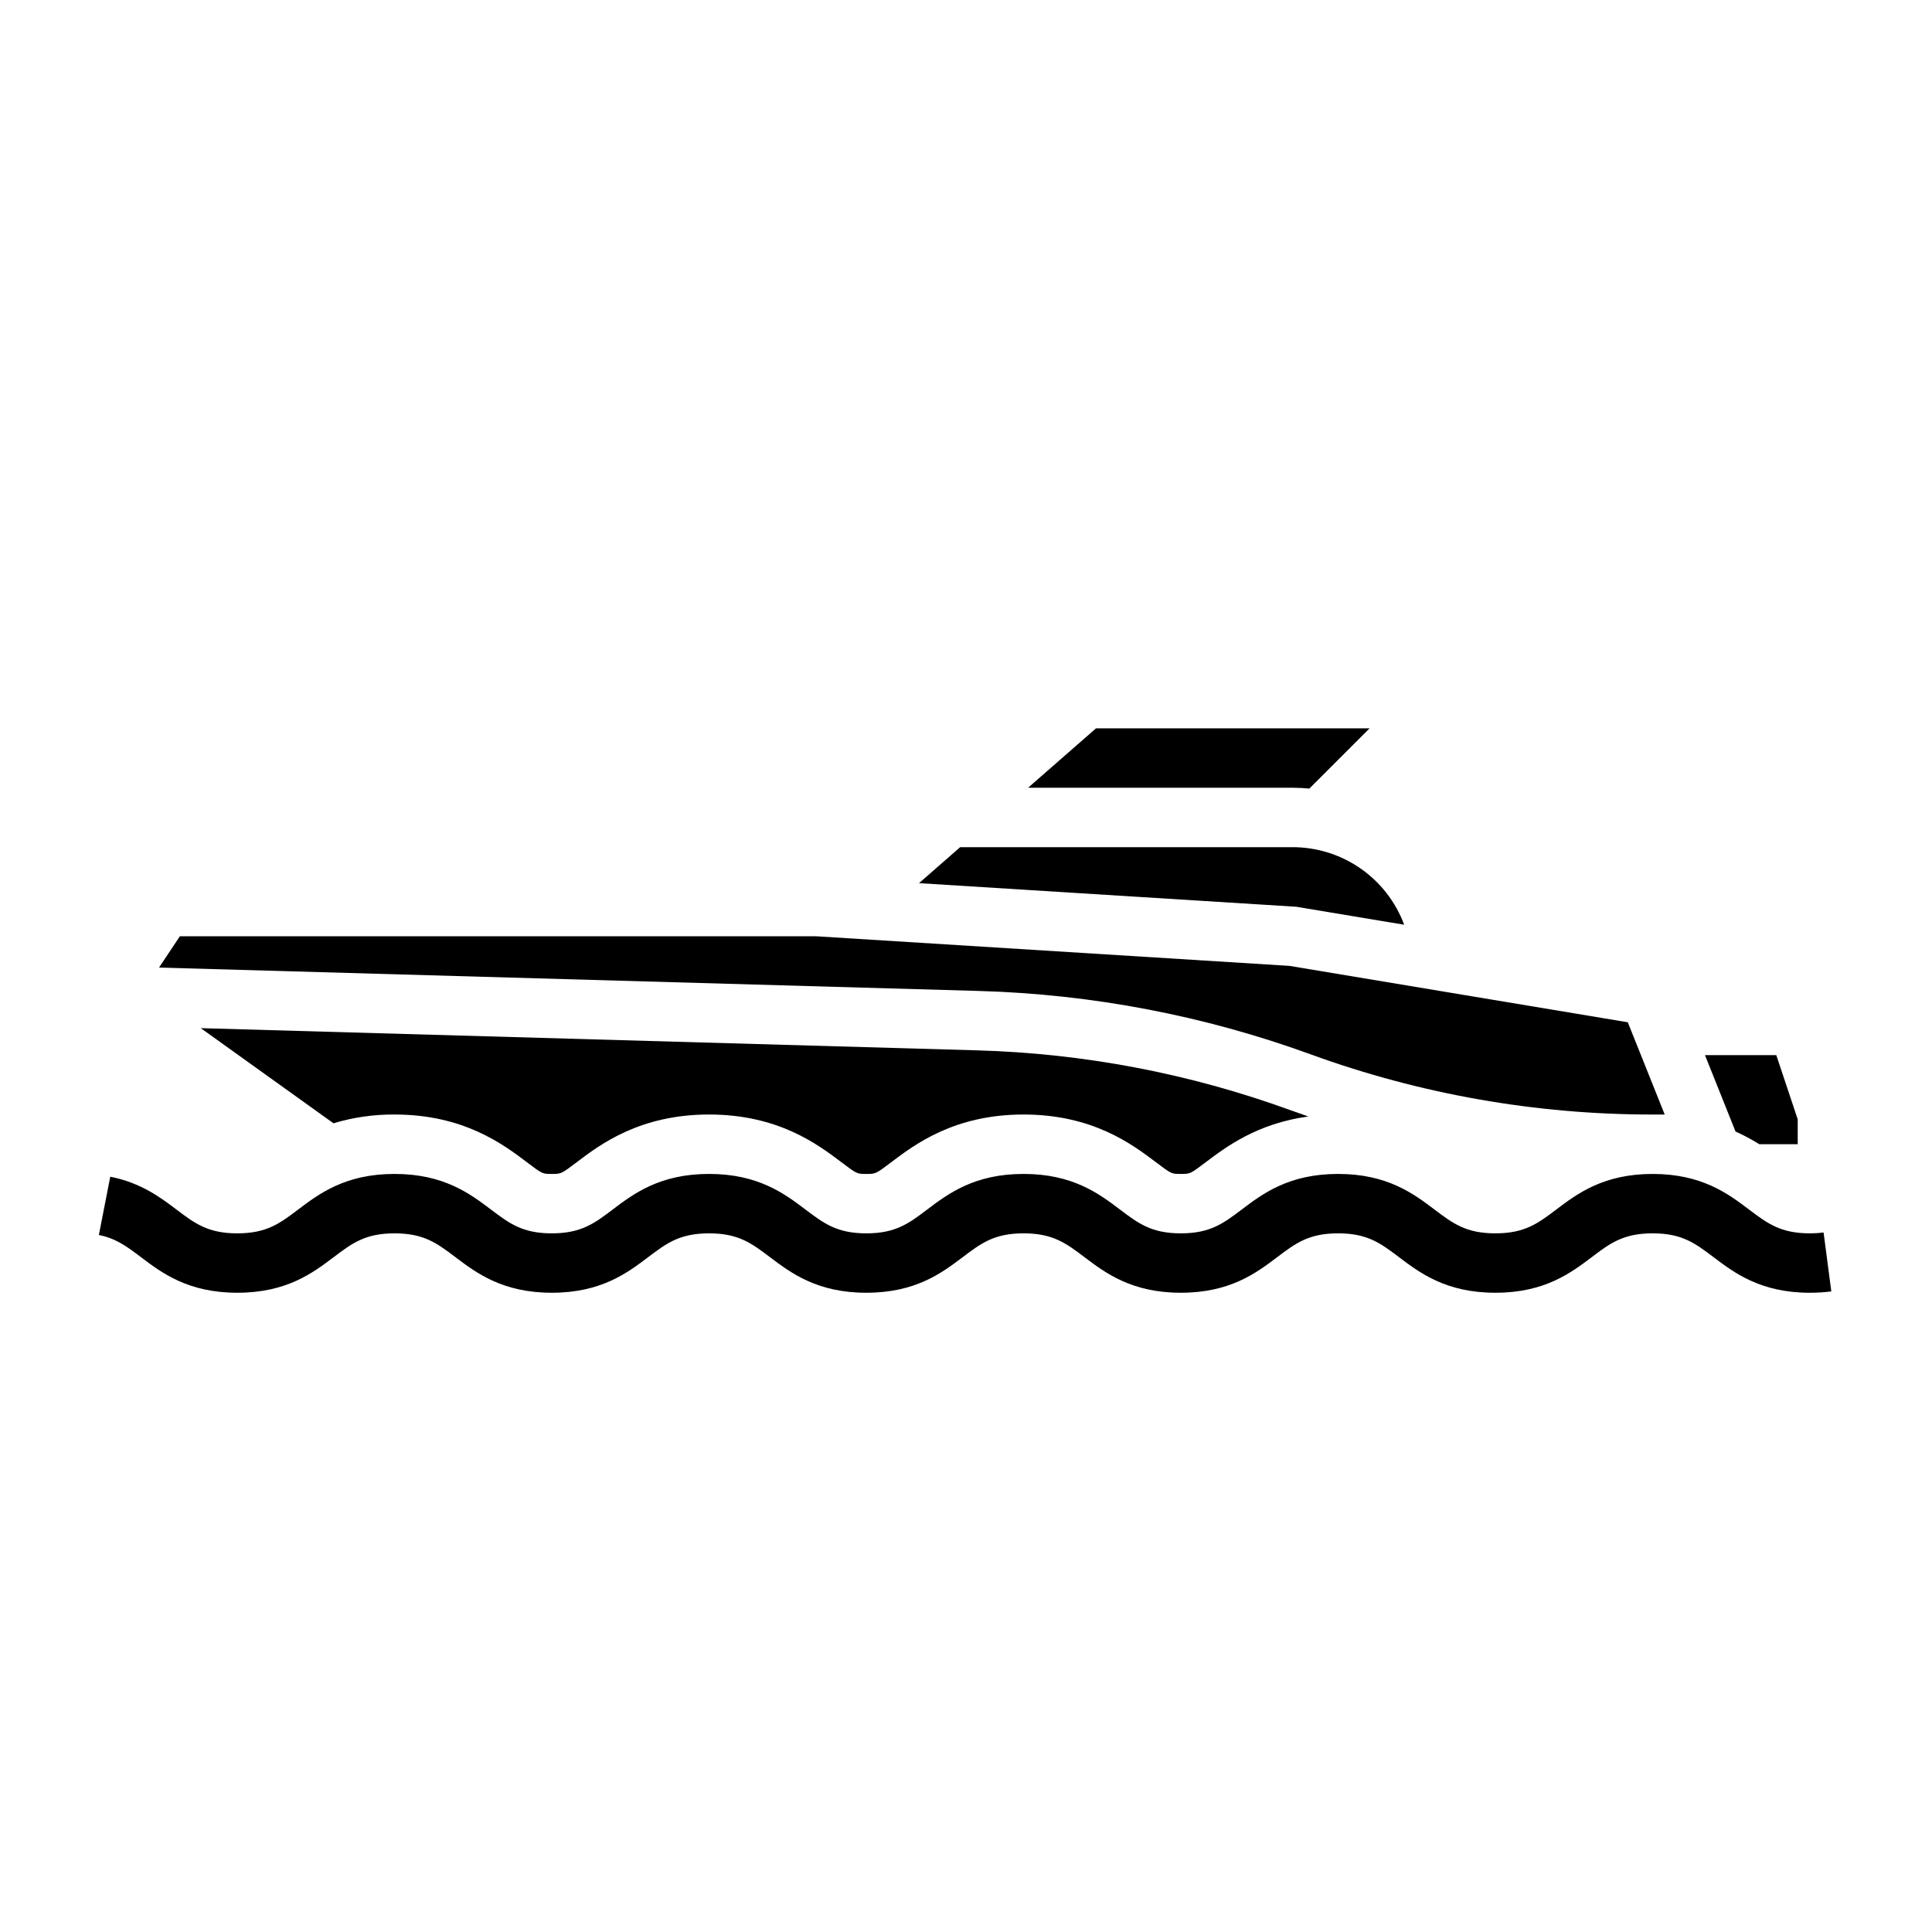 <?xml version="1.0" encoding="UTF-8"?>
<!-- Uploaded to: ICON Repo, www.iconrepo.com, Generator: ICON Repo Mixer Tools -->
<svg fill="#000000" width="800px" height="800px" version="1.1" viewBox="144 144 512 512" xmlns="http://www.w3.org/2000/svg">
 <g>
  <path d="m491.33 423.41c29.027 10.566 59.68 15.965 90.57 15.953h3.266l-9.781-24.453-89.691-14.945-125.3-7.836h-168.73l-5.519 8.285 217.26 6.199c30.02 0.855 59.711 6.527 87.93 16.797z"/>
  <path d="m197.21 416.47 35.168 25.211v-0.004c5.246-1.574 10.699-2.359 16.18-2.32 18.34 0 28.812 7.91 35.078 12.645 4.094 3.102 4.094 3.102 6.594 3.102s2.5 0 6.602-3.102c6.258-4.734 16.738-12.645 35.078-12.645 18.332 0 28.812 7.91 35.07 12.645 4.102 3.102 4.102 3.102 6.602 3.102s2.5 0 6.602-3.102c6.262-4.734 16.742-12.645 35.074-12.645 18.34 0 28.812 7.91 35.078 12.645 4.094 3.102 4.094 3.102 6.594 3.102s2.5 0 6.602-3.102c5.305-4.004 13.629-10.293 27.188-12.121-1.594-0.543-3.184-1.102-4.773-1.684h0.004c-26.637-9.695-54.66-15.043-82.992-15.844z"/>
  <path d="m487.89 384.36 28.23 4.703c-2.242-6.027-6.269-11.227-11.547-14.898-5.277-3.676-11.555-5.648-17.984-5.656h-88.137l-10.902 9.535 99.531 6.227c0.27 0.012 0.543 0.039 0.809 0.09z"/>
  <path d="m490.99 352.98 15.961-15.961h-72.5l-17.996 15.742h70.137c1.488 0 2.953 0.078 4.398 0.219z"/>
  <path d="m610.24 447.23h10.172v-6.594l-5.676-17.023h-18.902l8.098 20.25v0.004c2.176 0.977 4.281 2.102 6.309 3.363z"/>
  <path d="m206.89 486.59c13.059 0 20.004-5.246 25.582-9.465 4.824-3.644 8.309-6.277 16.09-6.277 7.777 0 11.266 2.633 16.09 6.281 5.582 4.215 12.527 9.461 25.582 9.461 13.059 0 20.004-5.246 25.582-9.465 4.828-3.644 8.316-6.277 16.094-6.277 7.781 0 11.266 2.633 16.094 6.281 5.582 4.215 12.523 9.461 25.582 9.461 13.059 0 20.004-5.246 25.586-9.465 4.824-3.644 8.312-6.277 16.09-6.277 7.777 0 11.266 2.633 16.09 6.281 5.582 4.215 12.527 9.461 25.582 9.461 13.059 0 20.004-5.246 25.582-9.465 4.828-3.644 8.316-6.277 16.094-6.277 7.781 0 11.266 2.633 16.094 6.281 5.582 4.215 12.523 9.461 25.582 9.461s20.004-5.246 25.586-9.465c4.828-3.644 8.312-6.277 16.094-6.277s11.266 2.633 16.094 6.281c5.582 4.215 12.523 9.465 25.586 9.465l-0.004-0.004c1.898 0.004 3.789-0.113 5.672-0.355l-2.047-15.609h-0.004c-1.199 0.152-2.41 0.227-3.621 0.223-7.781 0-11.266-2.633-16.094-6.281-5.582-4.215-12.523-9.461-25.582-9.461s-20.004 5.246-25.586 9.461c-4.824 3.644-8.312 6.281-16.094 6.281s-11.266-2.633-16.094-6.281c-5.578-4.215-12.523-9.465-25.582-9.465s-20.004 5.246-25.582 9.465c-4.828 3.644-8.312 6.281-16.094 6.281-7.777 0-11.266-2.633-16.09-6.281-5.578-4.215-12.523-9.465-25.582-9.465-13.059 0-20.004 5.246-25.582 9.461-4.824 3.648-8.312 6.285-16.09 6.285-7.781 0-11.266-2.633-16.094-6.281-5.582-4.215-12.523-9.465-25.586-9.465-13.059 0-20.004 5.246-25.582 9.465-4.828 3.644-8.312 6.281-16.094 6.281-7.777 0-11.266-2.633-16.09-6.281-5.578-4.215-12.523-9.465-25.582-9.465s-20.004 5.246-25.582 9.465c-4.828 3.644-8.312 6.281-16.09 6.281s-11.266-2.633-16.09-6.281c-4.207-3.18-9.441-7.137-17.578-8.727l-3.023 15.449c4.566 0.895 7.453 3.074 11.109 5.836 5.578 4.219 12.523 9.465 25.582 9.465z"/>
 </g>
</svg>